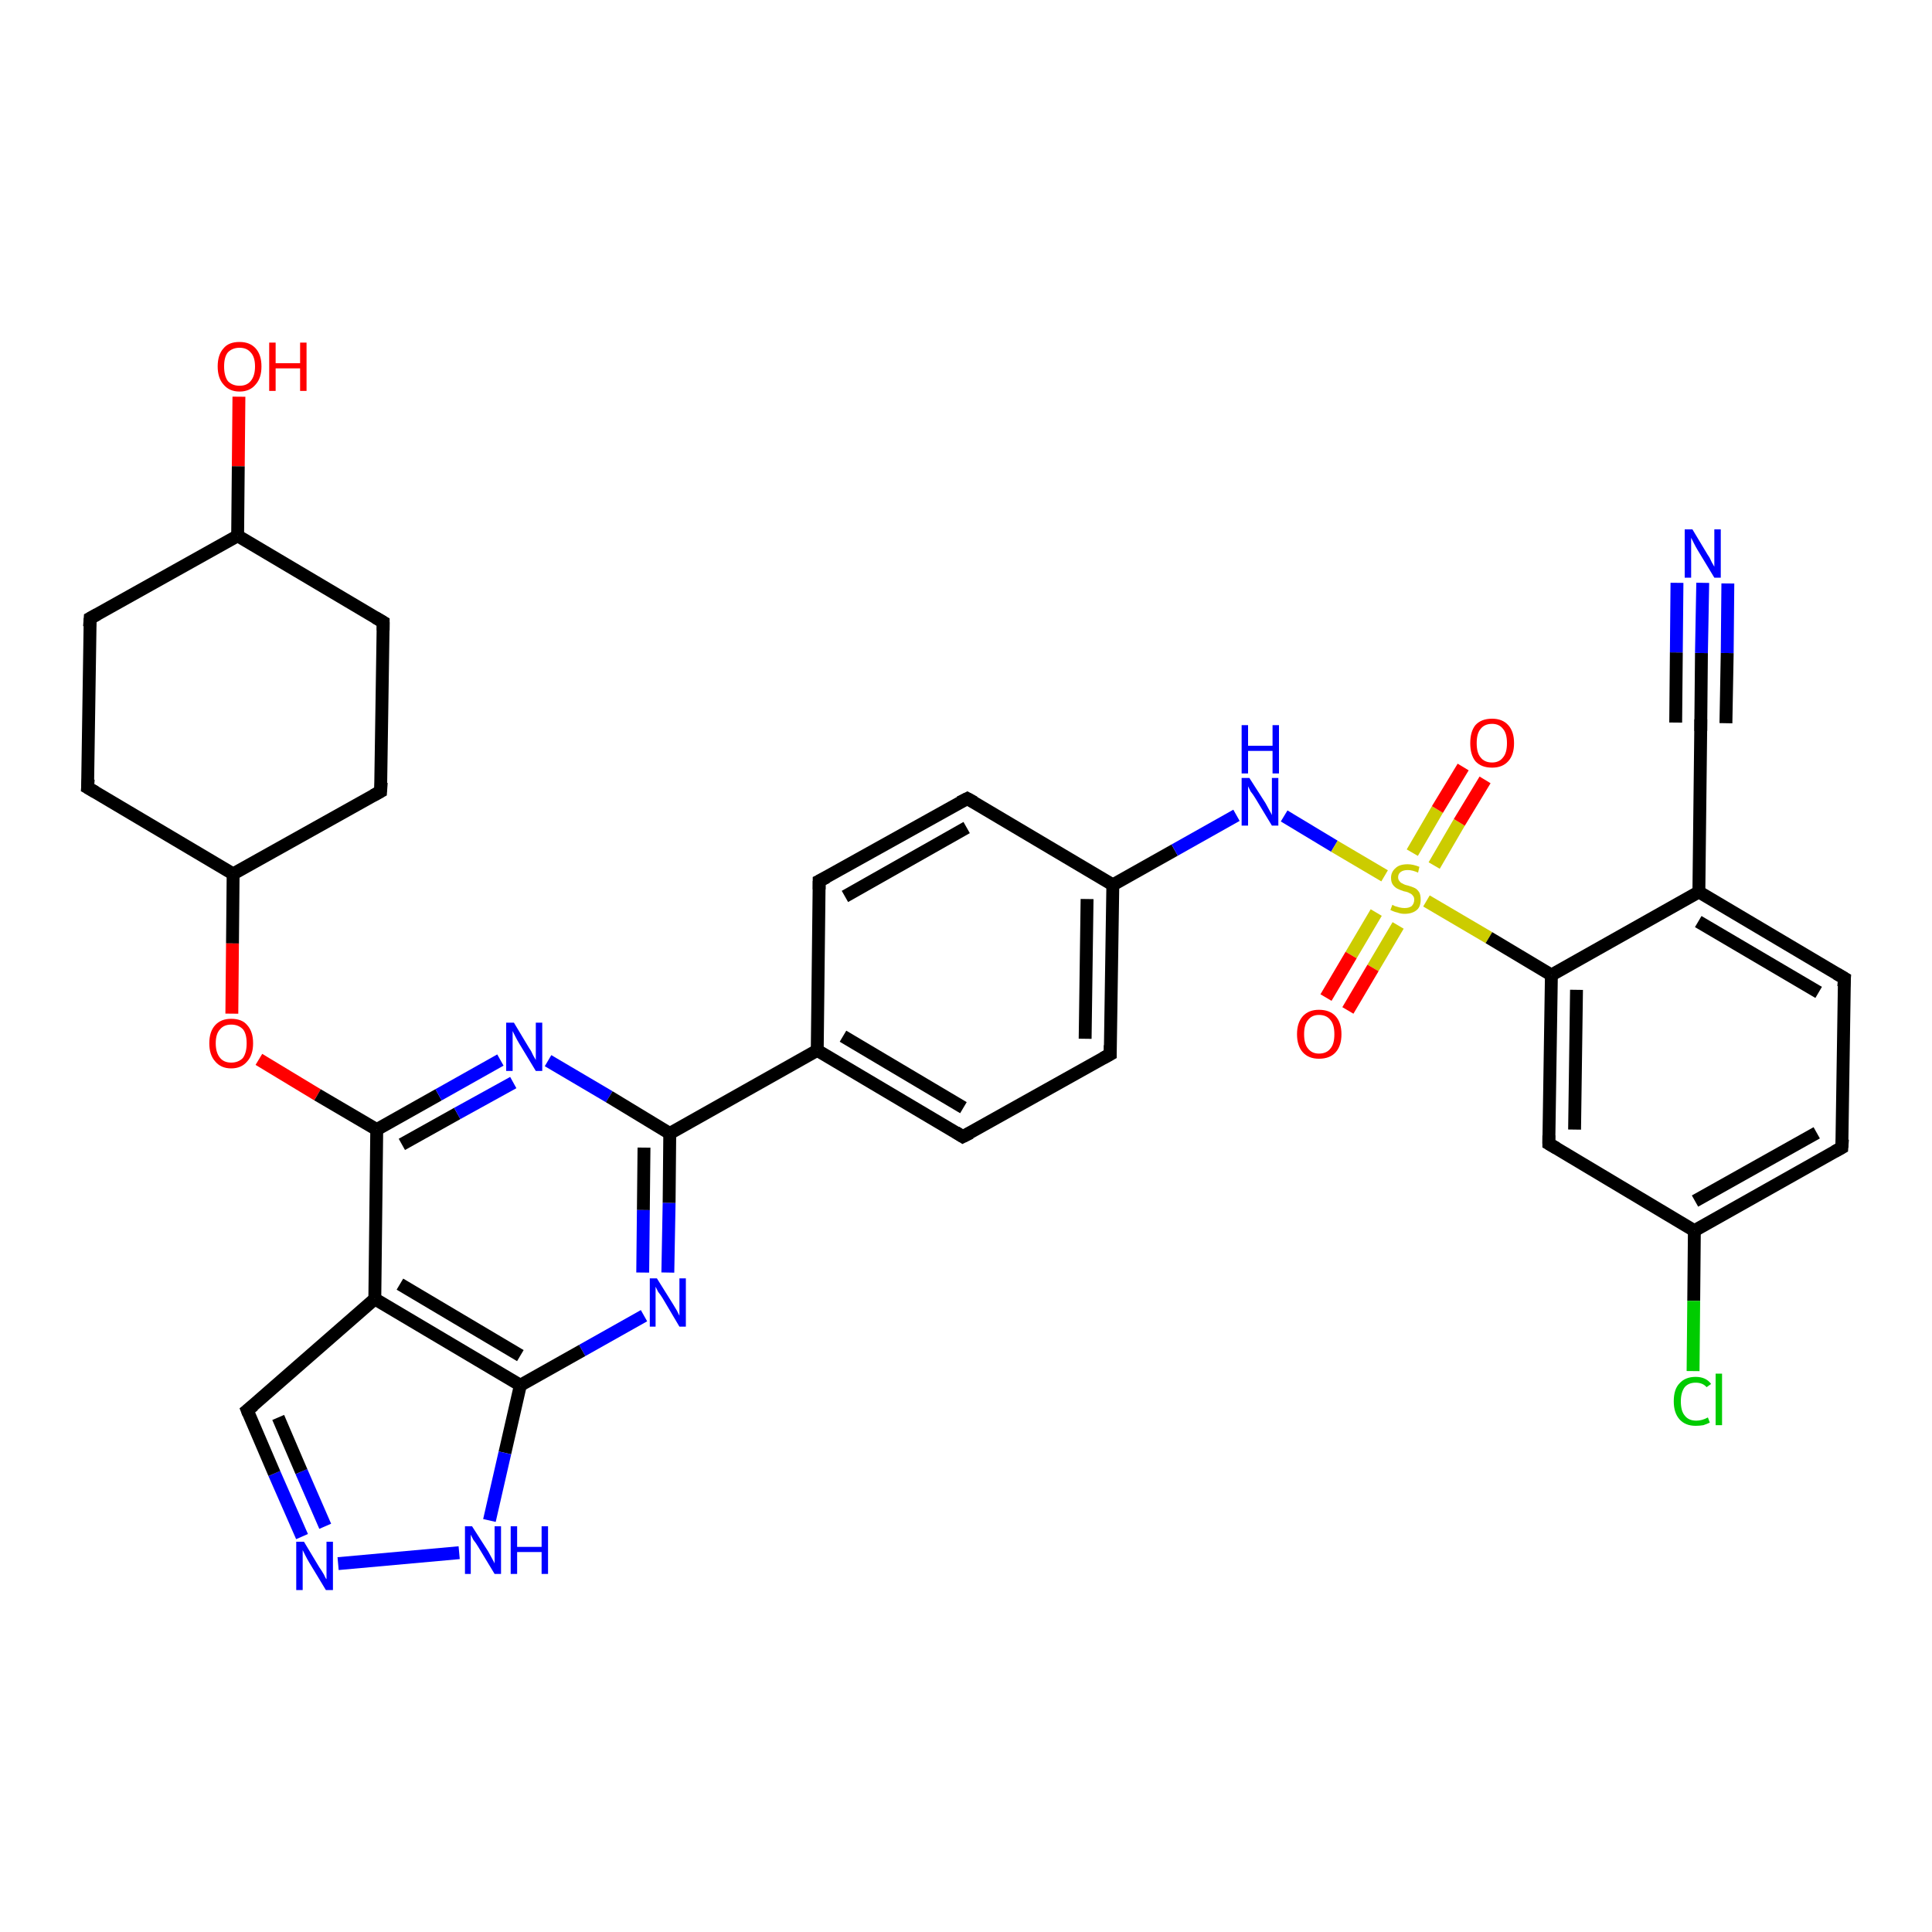 <?xml version='1.0' encoding='iso-8859-1'?>
<svg version='1.1' baseProfile='full'
              xmlns='http://www.w3.org/2000/svg'
                      xmlns:rdkit='http://www.rdkit.org/xml'
                      xmlns:xlink='http://www.w3.org/1999/xlink'
                  xml:space='preserve'
width='300px' height='300px' viewBox='0 0 300 300'>
<!-- END OF HEADER -->
<rect style='opacity:1.0;fill:#FFFFFF;stroke:none' width='300.0' height='300.0' x='0.0' y='0.0'> </rect>
<path class='bond-0 atom-0 atom-1' d='M 37.1,61.6 L 37.0,72.4' style='fill:none;fill-rule:evenodd;stroke:#FF0000;stroke-width:2.0px;stroke-linecap:butt;stroke-linejoin:miter;stroke-opacity:1' />
<path class='bond-0 atom-0 atom-1' d='M 37.0,72.4 L 36.9,83.2' style='fill:none;fill-rule:evenodd;stroke:#000000;stroke-width:2.0px;stroke-linecap:butt;stroke-linejoin:miter;stroke-opacity:1' />
<path class='bond-1 atom-1 atom-2' d='M 36.9,83.2 L 59.5,96.6' style='fill:none;fill-rule:evenodd;stroke:#000000;stroke-width:2.0px;stroke-linecap:butt;stroke-linejoin:miter;stroke-opacity:1' />
<path class='bond-2 atom-2 atom-3' d='M 59.5,96.6 L 59.1,122.9' style='fill:none;fill-rule:evenodd;stroke:#000000;stroke-width:2.0px;stroke-linecap:butt;stroke-linejoin:miter;stroke-opacity:1' />
<path class='bond-3 atom-3 atom-4' d='M 59.1,122.9 L 36.2,135.7' style='fill:none;fill-rule:evenodd;stroke:#000000;stroke-width:2.0px;stroke-linecap:butt;stroke-linejoin:miter;stroke-opacity:1' />
<path class='bond-4 atom-4 atom-5' d='M 36.2,135.7 L 13.6,122.3' style='fill:none;fill-rule:evenodd;stroke:#000000;stroke-width:2.0px;stroke-linecap:butt;stroke-linejoin:miter;stroke-opacity:1' />
<path class='bond-5 atom-5 atom-6' d='M 13.6,122.3 L 14.0,96.0' style='fill:none;fill-rule:evenodd;stroke:#000000;stroke-width:2.0px;stroke-linecap:butt;stroke-linejoin:miter;stroke-opacity:1' />
<path class='bond-6 atom-4 atom-7' d='M 36.2,135.7 L 36.1,146.5' style='fill:none;fill-rule:evenodd;stroke:#000000;stroke-width:2.0px;stroke-linecap:butt;stroke-linejoin:miter;stroke-opacity:1' />
<path class='bond-6 atom-4 atom-7' d='M 36.1,146.5 L 36.0,157.4' style='fill:none;fill-rule:evenodd;stroke:#FF0000;stroke-width:2.0px;stroke-linecap:butt;stroke-linejoin:miter;stroke-opacity:1' />
<path class='bond-7 atom-7 atom-8' d='M 40.2,164.5 L 49.3,170.0' style='fill:none;fill-rule:evenodd;stroke:#FF0000;stroke-width:2.0px;stroke-linecap:butt;stroke-linejoin:miter;stroke-opacity:1' />
<path class='bond-7 atom-7 atom-8' d='M 49.3,170.0 L 58.5,175.4' style='fill:none;fill-rule:evenodd;stroke:#000000;stroke-width:2.0px;stroke-linecap:butt;stroke-linejoin:miter;stroke-opacity:1' />
<path class='bond-8 atom-8 atom-9' d='M 58.5,175.4 L 68.1,170.0' style='fill:none;fill-rule:evenodd;stroke:#000000;stroke-width:2.0px;stroke-linecap:butt;stroke-linejoin:miter;stroke-opacity:1' />
<path class='bond-8 atom-8 atom-9' d='M 68.1,170.0 L 77.7,164.6' style='fill:none;fill-rule:evenodd;stroke:#0000FF;stroke-width:2.0px;stroke-linecap:butt;stroke-linejoin:miter;stroke-opacity:1' />
<path class='bond-8 atom-8 atom-9' d='M 62.4,177.7 L 71.0,172.9' style='fill:none;fill-rule:evenodd;stroke:#000000;stroke-width:2.0px;stroke-linecap:butt;stroke-linejoin:miter;stroke-opacity:1' />
<path class='bond-8 atom-8 atom-9' d='M 71.0,172.9 L 79.7,168.1' style='fill:none;fill-rule:evenodd;stroke:#0000FF;stroke-width:2.0px;stroke-linecap:butt;stroke-linejoin:miter;stroke-opacity:1' />
<path class='bond-9 atom-9 atom-10' d='M 85.1,164.7 L 94.6,170.3' style='fill:none;fill-rule:evenodd;stroke:#0000FF;stroke-width:2.0px;stroke-linecap:butt;stroke-linejoin:miter;stroke-opacity:1' />
<path class='bond-9 atom-9 atom-10' d='M 94.6,170.3 L 104.0,176.0' style='fill:none;fill-rule:evenodd;stroke:#000000;stroke-width:2.0px;stroke-linecap:butt;stroke-linejoin:miter;stroke-opacity:1' />
<path class='bond-10 atom-10 atom-11' d='M 104.0,176.0 L 103.9,186.8' style='fill:none;fill-rule:evenodd;stroke:#000000;stroke-width:2.0px;stroke-linecap:butt;stroke-linejoin:miter;stroke-opacity:1' />
<path class='bond-10 atom-10 atom-11' d='M 103.9,186.8 L 103.7,197.6' style='fill:none;fill-rule:evenodd;stroke:#0000FF;stroke-width:2.0px;stroke-linecap:butt;stroke-linejoin:miter;stroke-opacity:1' />
<path class='bond-10 atom-10 atom-11' d='M 100.0,178.2 L 99.9,187.9' style='fill:none;fill-rule:evenodd;stroke:#000000;stroke-width:2.0px;stroke-linecap:butt;stroke-linejoin:miter;stroke-opacity:1' />
<path class='bond-10 atom-10 atom-11' d='M 99.9,187.9 L 99.8,197.6' style='fill:none;fill-rule:evenodd;stroke:#0000FF;stroke-width:2.0px;stroke-linecap:butt;stroke-linejoin:miter;stroke-opacity:1' />
<path class='bond-11 atom-11 atom-12' d='M 100.0,204.3 L 90.4,209.7' style='fill:none;fill-rule:evenodd;stroke:#0000FF;stroke-width:2.0px;stroke-linecap:butt;stroke-linejoin:miter;stroke-opacity:1' />
<path class='bond-11 atom-11 atom-12' d='M 90.4,209.7 L 80.8,215.1' style='fill:none;fill-rule:evenodd;stroke:#000000;stroke-width:2.0px;stroke-linecap:butt;stroke-linejoin:miter;stroke-opacity:1' />
<path class='bond-12 atom-12 atom-13' d='M 80.8,215.1 L 78.4,225.6' style='fill:none;fill-rule:evenodd;stroke:#000000;stroke-width:2.0px;stroke-linecap:butt;stroke-linejoin:miter;stroke-opacity:1' />
<path class='bond-12 atom-12 atom-13' d='M 78.4,225.6 L 76.0,236.1' style='fill:none;fill-rule:evenodd;stroke:#0000FF;stroke-width:2.0px;stroke-linecap:butt;stroke-linejoin:miter;stroke-opacity:1' />
<path class='bond-13 atom-13 atom-14' d='M 71.3,241.1 L 52.5,242.8' style='fill:none;fill-rule:evenodd;stroke:#0000FF;stroke-width:2.0px;stroke-linecap:butt;stroke-linejoin:miter;stroke-opacity:1' />
<path class='bond-14 atom-14 atom-15' d='M 46.9,238.6 L 42.6,228.8' style='fill:none;fill-rule:evenodd;stroke:#0000FF;stroke-width:2.0px;stroke-linecap:butt;stroke-linejoin:miter;stroke-opacity:1' />
<path class='bond-14 atom-14 atom-15' d='M 42.6,228.8 L 38.4,219.0' style='fill:none;fill-rule:evenodd;stroke:#000000;stroke-width:2.0px;stroke-linecap:butt;stroke-linejoin:miter;stroke-opacity:1' />
<path class='bond-14 atom-14 atom-15' d='M 50.5,237.0 L 46.8,228.5' style='fill:none;fill-rule:evenodd;stroke:#0000FF;stroke-width:2.0px;stroke-linecap:butt;stroke-linejoin:miter;stroke-opacity:1' />
<path class='bond-14 atom-14 atom-15' d='M 46.8,228.5 L 43.2,220.1' style='fill:none;fill-rule:evenodd;stroke:#000000;stroke-width:2.0px;stroke-linecap:butt;stroke-linejoin:miter;stroke-opacity:1' />
<path class='bond-15 atom-15 atom-16' d='M 38.4,219.0 L 58.2,201.7' style='fill:none;fill-rule:evenodd;stroke:#000000;stroke-width:2.0px;stroke-linecap:butt;stroke-linejoin:miter;stroke-opacity:1' />
<path class='bond-16 atom-10 atom-17' d='M 104.0,176.0 L 126.9,163.1' style='fill:none;fill-rule:evenodd;stroke:#000000;stroke-width:2.0px;stroke-linecap:butt;stroke-linejoin:miter;stroke-opacity:1' />
<path class='bond-17 atom-17 atom-18' d='M 126.9,163.1 L 149.5,176.5' style='fill:none;fill-rule:evenodd;stroke:#000000;stroke-width:2.0px;stroke-linecap:butt;stroke-linejoin:miter;stroke-opacity:1' />
<path class='bond-17 atom-17 atom-18' d='M 130.9,160.9 L 149.6,172.0' style='fill:none;fill-rule:evenodd;stroke:#000000;stroke-width:2.0px;stroke-linecap:butt;stroke-linejoin:miter;stroke-opacity:1' />
<path class='bond-18 atom-18 atom-19' d='M 149.5,176.5 L 172.4,163.7' style='fill:none;fill-rule:evenodd;stroke:#000000;stroke-width:2.0px;stroke-linecap:butt;stroke-linejoin:miter;stroke-opacity:1' />
<path class='bond-19 atom-19 atom-20' d='M 172.4,163.7 L 172.8,137.4' style='fill:none;fill-rule:evenodd;stroke:#000000;stroke-width:2.0px;stroke-linecap:butt;stroke-linejoin:miter;stroke-opacity:1' />
<path class='bond-19 atom-19 atom-20' d='M 168.5,161.3 L 168.8,139.6' style='fill:none;fill-rule:evenodd;stroke:#000000;stroke-width:2.0px;stroke-linecap:butt;stroke-linejoin:miter;stroke-opacity:1' />
<path class='bond-20 atom-20 atom-21' d='M 172.8,137.4 L 182.4,132.0' style='fill:none;fill-rule:evenodd;stroke:#000000;stroke-width:2.0px;stroke-linecap:butt;stroke-linejoin:miter;stroke-opacity:1' />
<path class='bond-20 atom-20 atom-21' d='M 182.4,132.0 L 192.0,126.6' style='fill:none;fill-rule:evenodd;stroke:#0000FF;stroke-width:2.0px;stroke-linecap:butt;stroke-linejoin:miter;stroke-opacity:1' />
<path class='bond-21 atom-21 atom-22' d='M 199.4,126.7 L 207.2,131.4' style='fill:none;fill-rule:evenodd;stroke:#0000FF;stroke-width:2.0px;stroke-linecap:butt;stroke-linejoin:miter;stroke-opacity:1' />
<path class='bond-21 atom-21 atom-22' d='M 207.2,131.4 L 215.0,136.0' style='fill:none;fill-rule:evenodd;stroke:#CCCC00;stroke-width:2.0px;stroke-linecap:butt;stroke-linejoin:miter;stroke-opacity:1' />
<path class='bond-22 atom-22 atom-23' d='M 213.7,141.7 L 209.8,148.3' style='fill:none;fill-rule:evenodd;stroke:#CCCC00;stroke-width:2.0px;stroke-linecap:butt;stroke-linejoin:miter;stroke-opacity:1' />
<path class='bond-22 atom-22 atom-23' d='M 209.8,148.3 L 205.9,154.9' style='fill:none;fill-rule:evenodd;stroke:#FF0000;stroke-width:2.0px;stroke-linecap:butt;stroke-linejoin:miter;stroke-opacity:1' />
<path class='bond-22 atom-22 atom-23' d='M 217.1,143.7 L 213.2,150.3' style='fill:none;fill-rule:evenodd;stroke:#CCCC00;stroke-width:2.0px;stroke-linecap:butt;stroke-linejoin:miter;stroke-opacity:1' />
<path class='bond-22 atom-22 atom-23' d='M 213.2,150.3 L 209.3,156.9' style='fill:none;fill-rule:evenodd;stroke:#FF0000;stroke-width:2.0px;stroke-linecap:butt;stroke-linejoin:miter;stroke-opacity:1' />
<path class='bond-23 atom-22 atom-24' d='M 222.7,134.4 L 226.6,127.7' style='fill:none;fill-rule:evenodd;stroke:#CCCC00;stroke-width:2.0px;stroke-linecap:butt;stroke-linejoin:miter;stroke-opacity:1' />
<path class='bond-23 atom-22 atom-24' d='M 226.6,127.7 L 230.6,121.1' style='fill:none;fill-rule:evenodd;stroke:#FF0000;stroke-width:2.0px;stroke-linecap:butt;stroke-linejoin:miter;stroke-opacity:1' />
<path class='bond-23 atom-22 atom-24' d='M 219.3,132.4 L 223.2,125.7' style='fill:none;fill-rule:evenodd;stroke:#CCCC00;stroke-width:2.0px;stroke-linecap:butt;stroke-linejoin:miter;stroke-opacity:1' />
<path class='bond-23 atom-22 atom-24' d='M 223.2,125.7 L 227.2,119.1' style='fill:none;fill-rule:evenodd;stroke:#FF0000;stroke-width:2.0px;stroke-linecap:butt;stroke-linejoin:miter;stroke-opacity:1' />
<path class='bond-24 atom-22 atom-25' d='M 221.5,139.9 L 231.2,145.6' style='fill:none;fill-rule:evenodd;stroke:#CCCC00;stroke-width:2.0px;stroke-linecap:butt;stroke-linejoin:miter;stroke-opacity:1' />
<path class='bond-24 atom-22 atom-25' d='M 231.2,145.6 L 240.9,151.4' style='fill:none;fill-rule:evenodd;stroke:#000000;stroke-width:2.0px;stroke-linecap:butt;stroke-linejoin:miter;stroke-opacity:1' />
<path class='bond-25 atom-25 atom-26' d='M 240.9,151.4 L 240.5,177.6' style='fill:none;fill-rule:evenodd;stroke:#000000;stroke-width:2.0px;stroke-linecap:butt;stroke-linejoin:miter;stroke-opacity:1' />
<path class='bond-25 atom-25 atom-26' d='M 244.8,153.7 L 244.5,175.4' style='fill:none;fill-rule:evenodd;stroke:#000000;stroke-width:2.0px;stroke-linecap:butt;stroke-linejoin:miter;stroke-opacity:1' />
<path class='bond-26 atom-26 atom-27' d='M 240.5,177.6 L 263.1,191.1' style='fill:none;fill-rule:evenodd;stroke:#000000;stroke-width:2.0px;stroke-linecap:butt;stroke-linejoin:miter;stroke-opacity:1' />
<path class='bond-27 atom-27 atom-28' d='M 263.1,191.1 L 263.0,202.0' style='fill:none;fill-rule:evenodd;stroke:#000000;stroke-width:2.0px;stroke-linecap:butt;stroke-linejoin:miter;stroke-opacity:1' />
<path class='bond-27 atom-27 atom-28' d='M 263.0,202.0 L 262.9,212.9' style='fill:none;fill-rule:evenodd;stroke:#00CC00;stroke-width:2.0px;stroke-linecap:butt;stroke-linejoin:miter;stroke-opacity:1' />
<path class='bond-28 atom-27 atom-29' d='M 263.1,191.1 L 286.0,178.2' style='fill:none;fill-rule:evenodd;stroke:#000000;stroke-width:2.0px;stroke-linecap:butt;stroke-linejoin:miter;stroke-opacity:1' />
<path class='bond-28 atom-27 atom-29' d='M 263.2,186.5 L 282.1,175.9' style='fill:none;fill-rule:evenodd;stroke:#000000;stroke-width:2.0px;stroke-linecap:butt;stroke-linejoin:miter;stroke-opacity:1' />
<path class='bond-29 atom-29 atom-30' d='M 286.0,178.2 L 286.4,151.9' style='fill:none;fill-rule:evenodd;stroke:#000000;stroke-width:2.0px;stroke-linecap:butt;stroke-linejoin:miter;stroke-opacity:1' />
<path class='bond-30 atom-30 atom-31' d='M 286.4,151.9 L 263.8,138.5' style='fill:none;fill-rule:evenodd;stroke:#000000;stroke-width:2.0px;stroke-linecap:butt;stroke-linejoin:miter;stroke-opacity:1' />
<path class='bond-30 atom-30 atom-31' d='M 282.4,154.1 L 263.7,143.1' style='fill:none;fill-rule:evenodd;stroke:#000000;stroke-width:2.0px;stroke-linecap:butt;stroke-linejoin:miter;stroke-opacity:1' />
<path class='bond-31 atom-31 atom-32' d='M 263.8,138.5 L 264.1,112.2' style='fill:none;fill-rule:evenodd;stroke:#000000;stroke-width:2.0px;stroke-linecap:butt;stroke-linejoin:miter;stroke-opacity:1' />
<path class='bond-32 atom-32 atom-33' d='M 264.1,112.2 L 264.2,101.4' style='fill:none;fill-rule:evenodd;stroke:#000000;stroke-width:2.0px;stroke-linecap:butt;stroke-linejoin:miter;stroke-opacity:1' />
<path class='bond-32 atom-32 atom-33' d='M 264.2,101.4 L 264.4,90.5' style='fill:none;fill-rule:evenodd;stroke:#0000FF;stroke-width:2.0px;stroke-linecap:butt;stroke-linejoin:miter;stroke-opacity:1' />
<path class='bond-32 atom-32 atom-33' d='M 260.2,112.2 L 260.3,101.3' style='fill:none;fill-rule:evenodd;stroke:#000000;stroke-width:2.0px;stroke-linecap:butt;stroke-linejoin:miter;stroke-opacity:1' />
<path class='bond-32 atom-32 atom-33' d='M 260.3,101.3 L 260.4,90.5' style='fill:none;fill-rule:evenodd;stroke:#0000FF;stroke-width:2.0px;stroke-linecap:butt;stroke-linejoin:miter;stroke-opacity:1' />
<path class='bond-32 atom-32 atom-33' d='M 268.0,112.3 L 268.2,101.4' style='fill:none;fill-rule:evenodd;stroke:#000000;stroke-width:2.0px;stroke-linecap:butt;stroke-linejoin:miter;stroke-opacity:1' />
<path class='bond-32 atom-32 atom-33' d='M 268.2,101.4 L 268.3,90.6' style='fill:none;fill-rule:evenodd;stroke:#0000FF;stroke-width:2.0px;stroke-linecap:butt;stroke-linejoin:miter;stroke-opacity:1' />
<path class='bond-33 atom-20 atom-34' d='M 172.8,137.4 L 150.2,124.0' style='fill:none;fill-rule:evenodd;stroke:#000000;stroke-width:2.0px;stroke-linecap:butt;stroke-linejoin:miter;stroke-opacity:1' />
<path class='bond-34 atom-34 atom-35' d='M 150.2,124.0 L 127.2,136.8' style='fill:none;fill-rule:evenodd;stroke:#000000;stroke-width:2.0px;stroke-linecap:butt;stroke-linejoin:miter;stroke-opacity:1' />
<path class='bond-34 atom-34 atom-35' d='M 150.1,128.5 L 131.2,139.2' style='fill:none;fill-rule:evenodd;stroke:#000000;stroke-width:2.0px;stroke-linecap:butt;stroke-linejoin:miter;stroke-opacity:1' />
<path class='bond-35 atom-6 atom-1' d='M 14.0,96.0 L 36.9,83.2' style='fill:none;fill-rule:evenodd;stroke:#000000;stroke-width:2.0px;stroke-linecap:butt;stroke-linejoin:miter;stroke-opacity:1' />
<path class='bond-36 atom-16 atom-8' d='M 58.2,201.7 L 58.5,175.4' style='fill:none;fill-rule:evenodd;stroke:#000000;stroke-width:2.0px;stroke-linecap:butt;stroke-linejoin:miter;stroke-opacity:1' />
<path class='bond-37 atom-35 atom-17' d='M 127.2,136.8 L 126.9,163.1' style='fill:none;fill-rule:evenodd;stroke:#000000;stroke-width:2.0px;stroke-linecap:butt;stroke-linejoin:miter;stroke-opacity:1' />
<path class='bond-38 atom-16 atom-12' d='M 58.2,201.7 L 80.8,215.1' style='fill:none;fill-rule:evenodd;stroke:#000000;stroke-width:2.0px;stroke-linecap:butt;stroke-linejoin:miter;stroke-opacity:1' />
<path class='bond-38 atom-16 atom-12' d='M 62.1,199.4 L 80.8,210.5' style='fill:none;fill-rule:evenodd;stroke:#000000;stroke-width:2.0px;stroke-linecap:butt;stroke-linejoin:miter;stroke-opacity:1' />
<path class='bond-39 atom-31 atom-25' d='M 263.8,138.5 L 240.9,151.4' style='fill:none;fill-rule:evenodd;stroke:#000000;stroke-width:2.0px;stroke-linecap:butt;stroke-linejoin:miter;stroke-opacity:1' />
<path d='M 58.3,95.9 L 59.5,96.6 L 59.5,97.9' style='fill:none;stroke:#000000;stroke-width:2.0px;stroke-linecap:butt;stroke-linejoin:miter;stroke-opacity:1;' />
<path d='M 59.2,121.5 L 59.1,122.9 L 58.0,123.5' style='fill:none;stroke:#000000;stroke-width:2.0px;stroke-linecap:butt;stroke-linejoin:miter;stroke-opacity:1;' />
<path d='M 14.8,123.0 L 13.6,122.3 L 13.7,121.0' style='fill:none;stroke:#000000;stroke-width:2.0px;stroke-linecap:butt;stroke-linejoin:miter;stroke-opacity:1;' />
<path d='M 13.9,97.3 L 14.0,96.0 L 15.1,95.4' style='fill:none;stroke:#000000;stroke-width:2.0px;stroke-linecap:butt;stroke-linejoin:miter;stroke-opacity:1;' />
<path d='M 38.6,219.5 L 38.4,219.0 L 39.4,218.2' style='fill:none;stroke:#000000;stroke-width:2.0px;stroke-linecap:butt;stroke-linejoin:miter;stroke-opacity:1;' />
<path d='M 148.4,175.8 L 149.5,176.5 L 150.7,175.9' style='fill:none;stroke:#000000;stroke-width:2.0px;stroke-linecap:butt;stroke-linejoin:miter;stroke-opacity:1;' />
<path d='M 171.3,164.3 L 172.4,163.7 L 172.4,162.3' style='fill:none;stroke:#000000;stroke-width:2.0px;stroke-linecap:butt;stroke-linejoin:miter;stroke-opacity:1;' />
<path d='M 240.5,176.3 L 240.5,177.6 L 241.7,178.3' style='fill:none;stroke:#000000;stroke-width:2.0px;stroke-linecap:butt;stroke-linejoin:miter;stroke-opacity:1;' />
<path d='M 284.9,178.8 L 286.0,178.2 L 286.1,176.9' style='fill:none;stroke:#000000;stroke-width:2.0px;stroke-linecap:butt;stroke-linejoin:miter;stroke-opacity:1;' />
<path d='M 286.3,153.2 L 286.4,151.9 L 285.2,151.2' style='fill:none;stroke:#000000;stroke-width:2.0px;stroke-linecap:butt;stroke-linejoin:miter;stroke-opacity:1;' />
<path d='M 264.1,113.5 L 264.1,112.2 L 264.1,111.7' style='fill:none;stroke:#000000;stroke-width:2.0px;stroke-linecap:butt;stroke-linejoin:miter;stroke-opacity:1;' />
<path d='M 151.3,124.6 L 150.2,124.0 L 149.0,124.6' style='fill:none;stroke:#000000;stroke-width:2.0px;stroke-linecap:butt;stroke-linejoin:miter;stroke-opacity:1;' />
<path d='M 128.4,136.2 L 127.2,136.8 L 127.2,138.1' style='fill:none;stroke:#000000;stroke-width:2.0px;stroke-linecap:butt;stroke-linejoin:miter;stroke-opacity:1;' />
<path class='atom-0' d='M 33.8 56.9
Q 33.8 55.1, 34.7 54.1
Q 35.5 53.1, 37.2 53.1
Q 38.8 53.1, 39.7 54.1
Q 40.6 55.1, 40.6 56.9
Q 40.6 58.7, 39.7 59.7
Q 38.8 60.8, 37.2 60.8
Q 35.6 60.8, 34.7 59.7
Q 33.8 58.7, 33.8 56.9
M 37.2 59.9
Q 38.3 59.9, 38.9 59.2
Q 39.6 58.4, 39.6 56.9
Q 39.6 55.4, 38.9 54.7
Q 38.3 54.0, 37.2 54.0
Q 36.1 54.0, 35.4 54.7
Q 34.8 55.4, 34.8 56.9
Q 34.8 58.4, 35.4 59.2
Q 36.1 59.9, 37.2 59.9
' fill='#FF0000'/>
<path class='atom-0' d='M 41.8 53.2
L 42.8 53.2
L 42.8 56.4
L 46.6 56.4
L 46.6 53.2
L 47.6 53.2
L 47.6 60.7
L 46.6 60.7
L 46.6 57.2
L 42.8 57.2
L 42.8 60.7
L 41.8 60.7
L 41.8 53.2
' fill='#FF0000'/>
<path class='atom-7' d='M 32.5 162.0
Q 32.5 160.2, 33.4 159.2
Q 34.3 158.2, 35.9 158.2
Q 37.6 158.2, 38.4 159.2
Q 39.3 160.2, 39.3 162.0
Q 39.3 163.8, 38.4 164.8
Q 37.5 165.9, 35.9 165.9
Q 34.3 165.9, 33.4 164.8
Q 32.5 163.8, 32.5 162.0
M 35.9 165.0
Q 37.0 165.0, 37.7 164.3
Q 38.3 163.5, 38.3 162.0
Q 38.3 160.5, 37.7 159.8
Q 37.0 159.1, 35.9 159.1
Q 34.8 159.1, 34.2 159.8
Q 33.5 160.5, 33.5 162.0
Q 33.5 163.5, 34.2 164.3
Q 34.8 165.0, 35.9 165.0
' fill='#FF0000'/>
<path class='atom-9' d='M 79.8 158.8
L 82.2 162.8
Q 82.5 163.2, 82.8 163.9
Q 83.2 164.6, 83.2 164.6
L 83.2 158.8
L 84.2 158.8
L 84.2 166.3
L 83.2 166.3
L 80.6 162.0
Q 80.3 161.5, 80.0 160.9
Q 79.7 160.3, 79.6 160.1
L 79.6 166.3
L 78.6 166.3
L 78.6 158.8
L 79.8 158.8
' fill='#0000FF'/>
<path class='atom-11' d='M 102.0 198.5
L 104.5 202.5
Q 104.7 202.8, 105.1 203.5
Q 105.5 204.3, 105.5 204.3
L 105.5 198.5
L 106.5 198.5
L 106.5 206.0
L 105.5 206.0
L 102.9 201.6
Q 102.6 201.1, 102.2 200.6
Q 101.9 200.0, 101.8 199.8
L 101.8 206.0
L 100.9 206.0
L 100.9 198.5
L 102.0 198.5
' fill='#0000FF'/>
<path class='atom-13' d='M 73.3 237.0
L 75.8 240.9
Q 76.0 241.3, 76.4 242.0
Q 76.8 242.7, 76.8 242.8
L 76.8 237.0
L 77.8 237.0
L 77.8 244.4
L 76.8 244.4
L 74.2 240.1
Q 73.9 239.6, 73.5 239.1
Q 73.2 238.5, 73.1 238.3
L 73.1 244.4
L 72.2 244.4
L 72.2 237.0
L 73.3 237.0
' fill='#0000FF'/>
<path class='atom-13' d='M 79.3 237.0
L 80.3 237.0
L 80.3 240.2
L 84.1 240.2
L 84.1 237.0
L 85.1 237.0
L 85.1 244.4
L 84.1 244.4
L 84.1 241.0
L 80.3 241.0
L 80.3 244.4
L 79.3 244.4
L 79.3 237.0
' fill='#0000FF'/>
<path class='atom-14' d='M 47.2 239.4
L 49.6 243.4
Q 49.9 243.8, 50.3 244.5
Q 50.6 245.2, 50.7 245.2
L 50.7 239.4
L 51.7 239.4
L 51.7 246.9
L 50.6 246.9
L 48.0 242.6
Q 47.7 242.1, 47.4 241.5
Q 47.1 240.9, 47.0 240.7
L 47.0 246.9
L 46.0 246.9
L 46.0 239.4
L 47.2 239.4
' fill='#0000FF'/>
<path class='atom-21' d='M 194.0 120.8
L 196.5 124.7
Q 196.7 125.1, 197.1 125.8
Q 197.5 126.5, 197.5 126.6
L 197.5 120.8
L 198.5 120.8
L 198.5 128.2
L 197.5 128.2
L 194.9 123.9
Q 194.6 123.4, 194.2 122.9
Q 193.9 122.3, 193.8 122.1
L 193.8 128.2
L 192.8 128.2
L 192.8 120.8
L 194.0 120.8
' fill='#0000FF'/>
<path class='atom-21' d='M 192.8 112.6
L 193.8 112.6
L 193.8 115.8
L 197.6 115.8
L 197.6 112.6
L 198.6 112.6
L 198.6 120.1
L 197.6 120.1
L 197.6 116.6
L 193.8 116.6
L 193.8 120.1
L 192.8 120.1
L 192.8 112.6
' fill='#0000FF'/>
<path class='atom-22' d='M 216.2 140.5
Q 216.2 140.5, 216.6 140.7
Q 216.9 140.8, 217.3 140.9
Q 217.7 141.0, 218.1 141.0
Q 218.8 141.0, 219.2 140.7
Q 219.6 140.3, 219.6 139.7
Q 219.6 139.3, 219.4 139.1
Q 219.2 138.8, 218.9 138.7
Q 218.6 138.5, 218.0 138.4
Q 217.4 138.2, 217.0 138.0
Q 216.6 137.8, 216.3 137.4
Q 216.0 137.0, 216.0 136.3
Q 216.0 135.4, 216.7 134.8
Q 217.3 134.2, 218.6 134.2
Q 219.4 134.2, 220.4 134.6
L 220.2 135.5
Q 219.3 135.1, 218.6 135.1
Q 217.9 135.1, 217.5 135.4
Q 217.1 135.7, 217.1 136.2
Q 217.1 136.6, 217.3 136.8
Q 217.5 137.1, 217.8 137.2
Q 218.1 137.4, 218.6 137.5
Q 219.3 137.7, 219.7 137.9
Q 220.1 138.1, 220.4 138.6
Q 220.6 139.0, 220.6 139.7
Q 220.6 140.8, 220.0 141.3
Q 219.3 141.9, 218.1 141.9
Q 217.5 141.9, 217.0 141.7
Q 216.5 141.6, 215.9 141.3
L 216.2 140.5
' fill='#CCCC00'/>
<path class='atom-23' d='M 201.4 160.6
Q 201.4 158.8, 202.3 157.8
Q 203.2 156.8, 204.8 156.8
Q 206.5 156.8, 207.4 157.8
Q 208.3 158.8, 208.3 160.6
Q 208.3 162.4, 207.4 163.4
Q 206.5 164.4, 204.8 164.4
Q 203.2 164.4, 202.3 163.4
Q 201.4 162.4, 201.4 160.6
M 204.8 163.6
Q 206.0 163.6, 206.6 162.8
Q 207.2 162.1, 207.2 160.6
Q 207.2 159.1, 206.6 158.4
Q 206.0 157.6, 204.8 157.6
Q 203.7 157.6, 203.1 158.4
Q 202.5 159.1, 202.5 160.6
Q 202.5 162.1, 203.1 162.8
Q 203.7 163.6, 204.8 163.6
' fill='#FF0000'/>
<path class='atom-24' d='M 228.3 115.4
Q 228.3 113.6, 229.1 112.6
Q 230.0 111.6, 231.7 111.6
Q 233.3 111.6, 234.2 112.6
Q 235.1 113.6, 235.1 115.4
Q 235.1 117.2, 234.2 118.2
Q 233.3 119.2, 231.7 119.2
Q 230.0 119.2, 229.1 118.2
Q 228.3 117.2, 228.3 115.4
M 231.7 118.4
Q 232.8 118.4, 233.4 117.6
Q 234.0 116.9, 234.0 115.4
Q 234.0 113.9, 233.4 113.2
Q 232.8 112.4, 231.7 112.4
Q 230.5 112.4, 229.9 113.2
Q 229.3 113.9, 229.3 115.4
Q 229.3 116.9, 229.9 117.6
Q 230.5 118.4, 231.7 118.4
' fill='#FF0000'/>
<path class='atom-28' d='M 259.9 217.6
Q 259.9 215.7, 260.8 214.8
Q 261.7 213.8, 263.3 213.8
Q 264.9 213.8, 265.7 214.9
L 265.0 215.4
Q 264.4 214.7, 263.3 214.7
Q 262.2 214.7, 261.6 215.4
Q 261.0 216.2, 261.0 217.6
Q 261.0 219.1, 261.6 219.8
Q 262.2 220.6, 263.4 220.6
Q 264.3 220.6, 265.2 220.1
L 265.5 220.9
Q 265.1 221.1, 264.5 221.3
Q 263.9 221.4, 263.3 221.4
Q 261.7 221.4, 260.8 220.4
Q 259.9 219.4, 259.9 217.6
' fill='#00CC00'/>
<path class='atom-28' d='M 266.4 213.3
L 267.4 213.3
L 267.4 221.3
L 266.4 221.3
L 266.4 213.3
' fill='#00CC00'/>
<path class='atom-33' d='M 262.8 82.2
L 265.2 86.2
Q 265.5 86.6, 265.8 87.3
Q 266.2 88.0, 266.2 88.0
L 266.2 82.2
L 267.2 82.2
L 267.2 89.7
L 266.2 89.7
L 263.6 85.4
Q 263.3 84.9, 263.0 84.3
Q 262.7 83.7, 262.6 83.5
L 262.6 89.7
L 261.6 89.7
L 261.6 82.2
L 262.8 82.2
' fill='#0000FF'/>
</svg>
